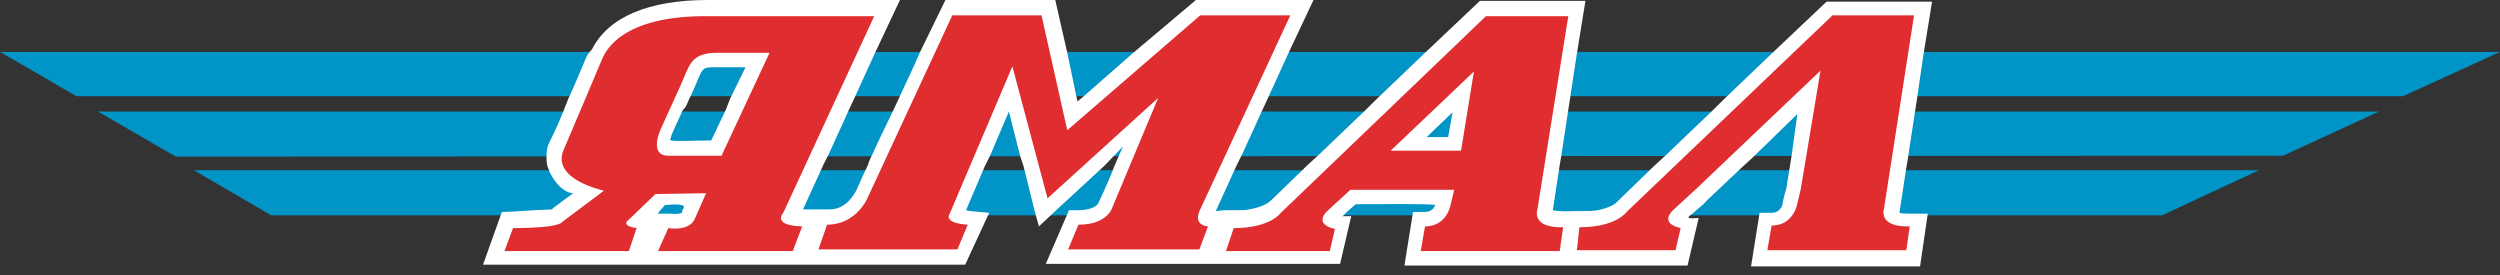 <?xml version="1.0" encoding="UTF-8"?> <svg xmlns="http://www.w3.org/2000/svg" width="200" height="22" viewBox="0 0 200 22" fill="none"><rect x="0" y="0" width="200" height="22" fill="#333333" stroke="none"/><g clip-path="url(#clip0_401_912)"><path fill-rule="evenodd" clip-rule="evenodd" d="M6.108 7.694L0 4.153H200L192.244 7.694H6.108ZM182.636 12.46L190.323 8.92H7.823L14.069 12.529L182.636 12.46ZM15.511 13.618L21.688 17.227H172.959L180.714 13.618H15.511Z" fill="#0094C7"></path><path fill-rule="evenodd" clip-rule="evenodd" d="M53.672 17.091H52.643L52.711 16.955L53.192 16.41C53.192 16.41 54.908 16.206 54.702 16.614C54.633 16.75 54.565 16.887 54.565 16.955C54.565 16.955 54.565 16.955 54.565 17.023C54.427 17.091 54.015 17.159 53.672 17.091ZM55.114 7.967C55.457 7.286 55.663 6.741 55.731 6.605C56.212 5.447 56.212 5.379 57.173 5.379H59.643L58.408 7.899L58.065 8.784L56.898 11.235C55.594 11.235 53.535 11.371 53.604 11.167C53.672 11.099 53.672 10.895 53.741 10.758C53.741 10.758 54.153 9.805 54.633 8.784C54.908 8.579 54.976 8.239 55.114 7.967ZM114.139 10.963L116.198 8.988L115.855 10.963H114.139ZM153.878 4.358L154.564 0.136H146.122L141.661 4.358L137.886 7.967L136.994 8.852L133.219 12.461L132.327 13.278L129.444 16.069L129.376 16.137L129.307 16.206C129.307 16.206 128.895 16.614 127.797 16.818C127.454 16.887 127.042 16.887 126.425 16.887H125.67C124.915 16.955 124.228 16.818 124.228 16.818L124.777 13.21L124.915 12.393L125.464 8.784L125.601 7.899L126.15 4.29L126.836 0.068H118.394L113.933 4.29L110.158 7.899L109.266 8.784L105.491 12.393L104.599 13.21L101.717 16.001C101.717 16.001 101.236 16.546 99.932 16.75C99.657 16.818 99.245 16.818 98.696 16.818H97.941L97.255 16.887L97.324 16.75L98.971 13.142L99.383 12.324L101.03 8.716L101.442 7.83L103.089 4.222L105.08 0H95.676L90.666 4.222L86.548 7.83L86.205 8.103L86.136 7.83L85.381 4.222L84.42 0H75.635C75.635 0 74.743 1.838 73.576 4.222C73.096 5.379 72.478 6.605 71.929 7.83C71.791 8.103 71.655 8.443 71.517 8.716C70.9 10.009 70.282 11.235 69.802 12.324C69.664 12.597 69.527 12.869 69.458 13.142C68.841 14.435 68.497 15.252 68.497 15.252C68.428 15.32 67.811 16.75 66.37 16.75H64.242L65.889 13.142L66.301 12.324L67.948 8.716L68.36 7.83L70.007 4.222L71.997 0H56.624C51.888 0 48.662 1.362 47.358 3.949C47.358 3.949 47.358 3.949 47.289 4.017L47.015 4.358C46.877 4.562 46.26 6.196 45.436 7.967C45.299 8.375 45.23 8.443 45.093 8.852C44.613 10.077 43.926 11.439 43.926 11.439C43.789 11.712 43.72 12.052 43.72 12.461C43.72 12.733 43.72 13.005 43.789 13.278C43.858 13.482 43.926 13.618 43.995 13.822C44.887 15.525 45.848 15.457 45.848 15.457L44.201 16.682C44.201 16.682 44.201 16.682 44.201 16.75C43.926 16.75 42.622 16.818 41.593 16.887C40.838 16.955 40.151 16.955 40.151 16.955L38.641 21.176H77.213L79.136 17.023L77.626 16.887L77.283 16.818L78.793 13.278L79.204 12.461L80.714 8.92L81.606 12.461L81.881 13.278L82.773 16.887L83.116 18.112L84.42 16.887L88.333 13.278L89.843 11.712C89.843 11.712 89.293 12.937 89.156 13.278C88.676 14.571 87.852 16.274 87.852 16.274C87.852 16.274 87.646 16.75 86.411 16.818C86.342 16.818 86.274 16.818 86.274 16.818H85.519L83.665 21.108H107.207L108.099 17.295H107.413L107.756 16.955L108.443 16.342C108.443 16.342 114.894 16.274 114.826 16.41C114.688 16.682 114.482 16.955 114.002 16.955H113.041L112.355 21.244H135.004L135.896 17.431C135.896 17.431 134.798 17.567 135.141 17.295C135.278 17.159 135.416 17.091 135.553 16.955C136.033 16.546 136.514 16.137 136.514 16.069L139.328 13.414L140.22 12.597L143.789 9.124L143.308 12.597L142.897 15.116C142.897 15.048 142.623 16.069 142.623 16.206C142.623 16.41 142.416 17.023 141.73 17.023H140.769L140.083 21.312H153.604L154.222 17.091H152.849C152.025 17.091 151.956 17.023 151.956 17.023L152.505 13.414L152.643 12.597L153.192 8.988L153.329 8.103L153.878 4.358Z" fill="white"></path><path fill-rule="evenodd" clip-rule="evenodd" d="M153.123 1.225L150.721 16.682C150.721 16.682 150.172 18.18 152.78 18.112L152.505 20.018H141.386L141.73 18.044C143.514 18.044 143.789 16.273 143.789 16.273L144.063 15.116L145.641 5.651L135.689 15.116L133.836 16.818C133.836 16.818 132.67 17.84 134.454 18.248L134.042 20.018H126.149L126.355 18.18C129.306 18.18 130.13 16.954 130.13 16.954L146.603 1.225H153.123ZM111.256 12.052H116.884L117.913 5.72L111.256 12.052ZM118.874 1.294H125.463L122.993 16.75C122.993 16.75 122.444 18.248 125.052 18.18L124.777 20.087H113.658L114.001 18.112C115.786 18.112 116.06 16.342 116.06 16.342L116.335 15.184H108.03L106.177 16.887C106.177 16.887 105.01 17.908 106.795 18.316L106.383 20.087H98.078L98.695 18.248C101.647 18.248 102.471 17.023 102.471 17.023L118.874 1.294ZM57.721 12.461H53.466C52.642 12.461 52.23 11.848 52.848 10.35L54.427 6.877C54.527 6.651 54.615 6.44 54.697 6.243C55.234 4.954 55.514 4.281 57.241 4.222H61.565L57.721 12.461ZM62.663 17.023L69.938 1.294H56.417C49.782 1.294 48.492 4.039 48.213 4.632L48.21 4.637C48.199 4.661 48.189 4.682 48.181 4.698C47.632 5.992 46.259 9.26 45.093 11.984C44.063 14.367 48.318 15.252 48.318 15.252L44.955 17.772C44.955 17.772 44.818 18.248 41.043 18.248L40.357 20.087H50.309L50.926 18.248C49.554 18.044 50.309 17.567 50.309 17.567L52.436 15.525L56.486 15.457C56.486 15.457 56.18 16.155 55.913 16.763C55.724 17.194 55.553 17.579 55.525 17.635C54.976 18.521 53.466 18.248 53.466 18.248L52.642 20.087H63.418L64.173 18.112C61.702 18.044 62.663 17.023 62.663 17.023ZM103.227 1.225L96.02 16.75C96.02 16.75 95.334 17.976 96.637 18.112L95.951 19.95H85.45L86.274 17.976C88.539 17.976 88.95 16.682 88.95 16.682L92.657 7.83L83.803 15.865L80.989 5.311L75.979 17.091C75.979 17.091 75.361 17.84 77.42 17.976L76.596 19.95H65.478L66.164 17.976C68.498 17.976 69.39 15.865 69.39 15.865L76.184 1.225H83.322L85.381 10.418L96.02 1.225H103.227Z" fill="#DF2D30"></path></g><defs><clipPath id="clip0_401_912"><rect width="200" height="22" fill="white"></rect></clipPath></defs></svg> 